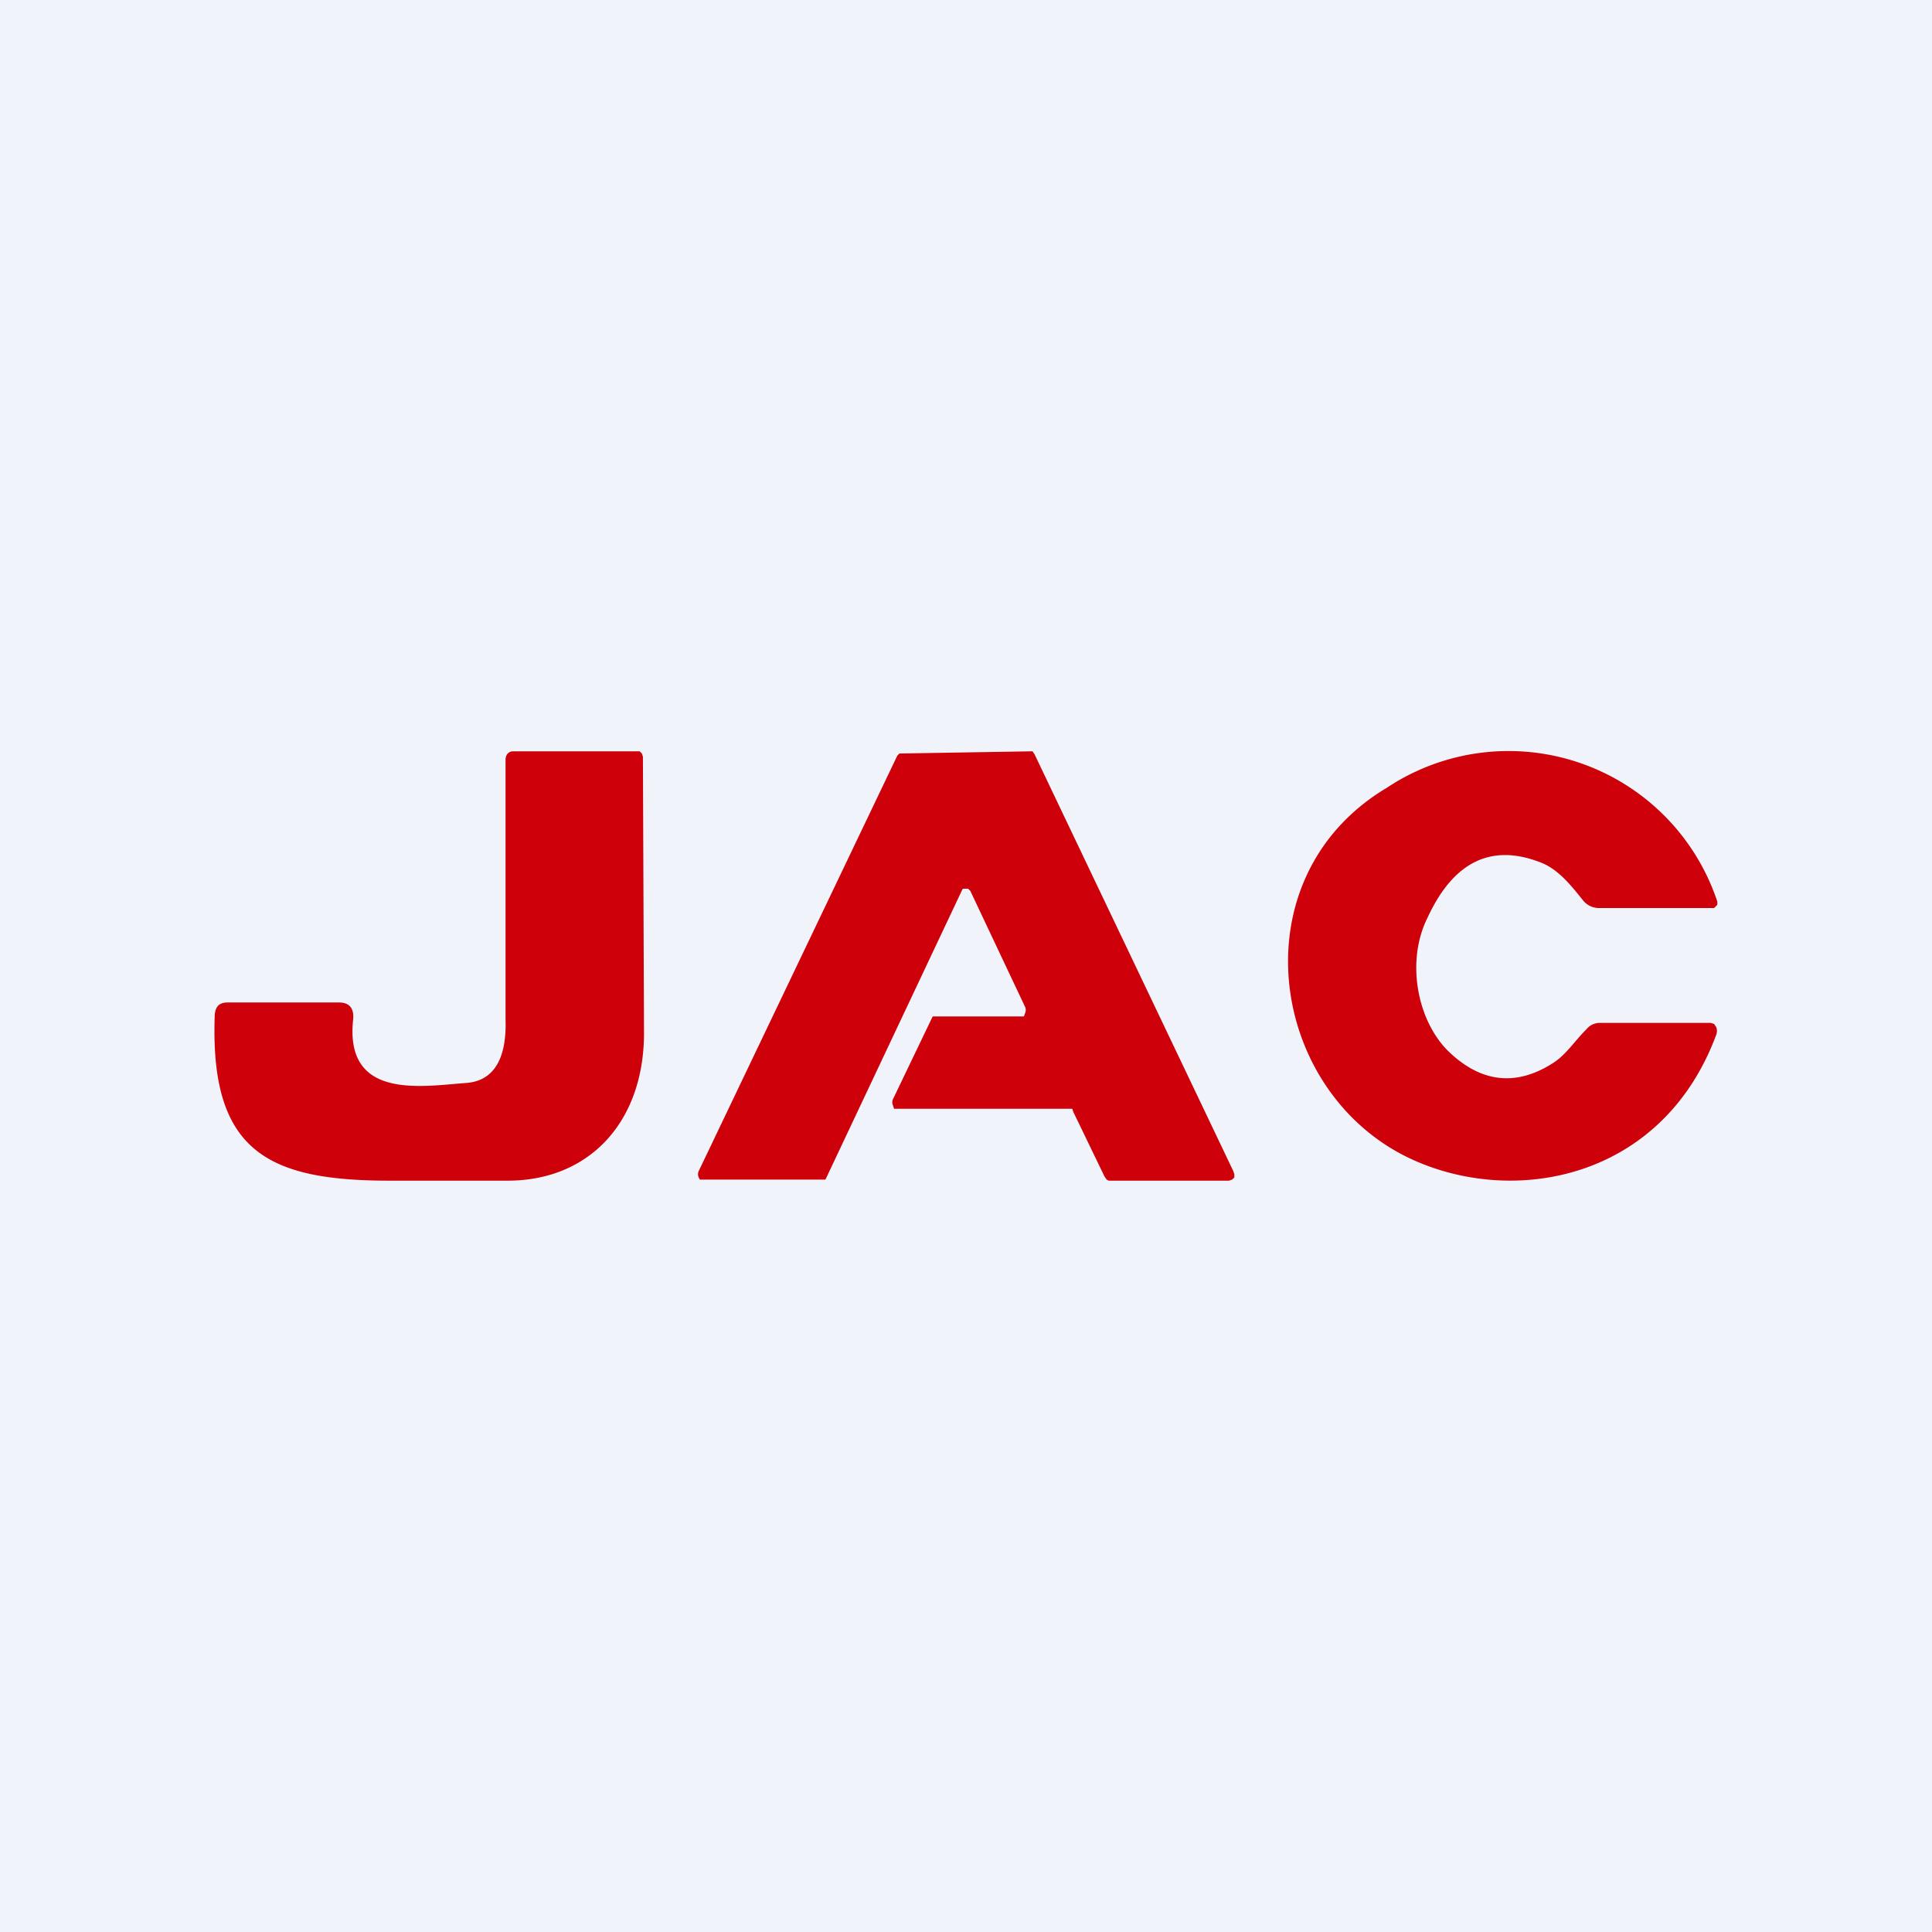 <!-- by TradingView --><svg width="18" height="18" viewBox="0 0 18 18" xmlns="http://www.w3.org/2000/svg"><path fill="#F0F3FA" d="M0 0h18v18H0z"/><path d="M13.3 8.55c-.2.4-.1.94.18 1.23.3.3.63.35.98.13.13-.08.2-.2.32-.32a.16.16 0 0 1 .12-.06h1.04l.03.01.02.03a.1.1 0 0 1 0 .07c-.5 1.35-1.89 1.61-2.86 1.15-1.32-.63-1.6-2.62-.21-3.45A2.05 2.05 0 0 1 16 8.4v.03l-.03.03H14.9a.19.19 0 0 1-.15-.07c-.12-.15-.24-.3-.41-.36-.45-.17-.8 0-1.04.52ZM4.34 10.09c.3-.02.38-.29.37-.59V7.08c0-.05.03-.08.07-.08h1.18l.02.02.01.03v.03L6 9.6c.01.84-.5 1.4-1.27 1.4h-1.1C2.5 11 1.96 10.73 2 9.48c0-.1.04-.14.12-.14h1.04c.1 0 .14.06.13.16-.08.75.64.62 1.05.59ZM9.55 9.38 9.04 8.3l-.02-.02h-.05l-.01.02-1.26 2.67-.01.02H6.52l-.01-.02a.07.07 0 0 1 0-.06l1.85-3.87.02-.02h.02L9.6 7h.02l.02.03 1.85 3.88.01.03v.03l-.02.02-.03.01h-1.12l-.02-.01-.02-.03-.29-.6-.01-.03H8.33l-.01-.03a.07.07 0 0 1 0-.06l.36-.75.01-.02H9.54l.01-.03a.07.07 0 0 0 0-.06Z" fill="#CE010A"/></svg>